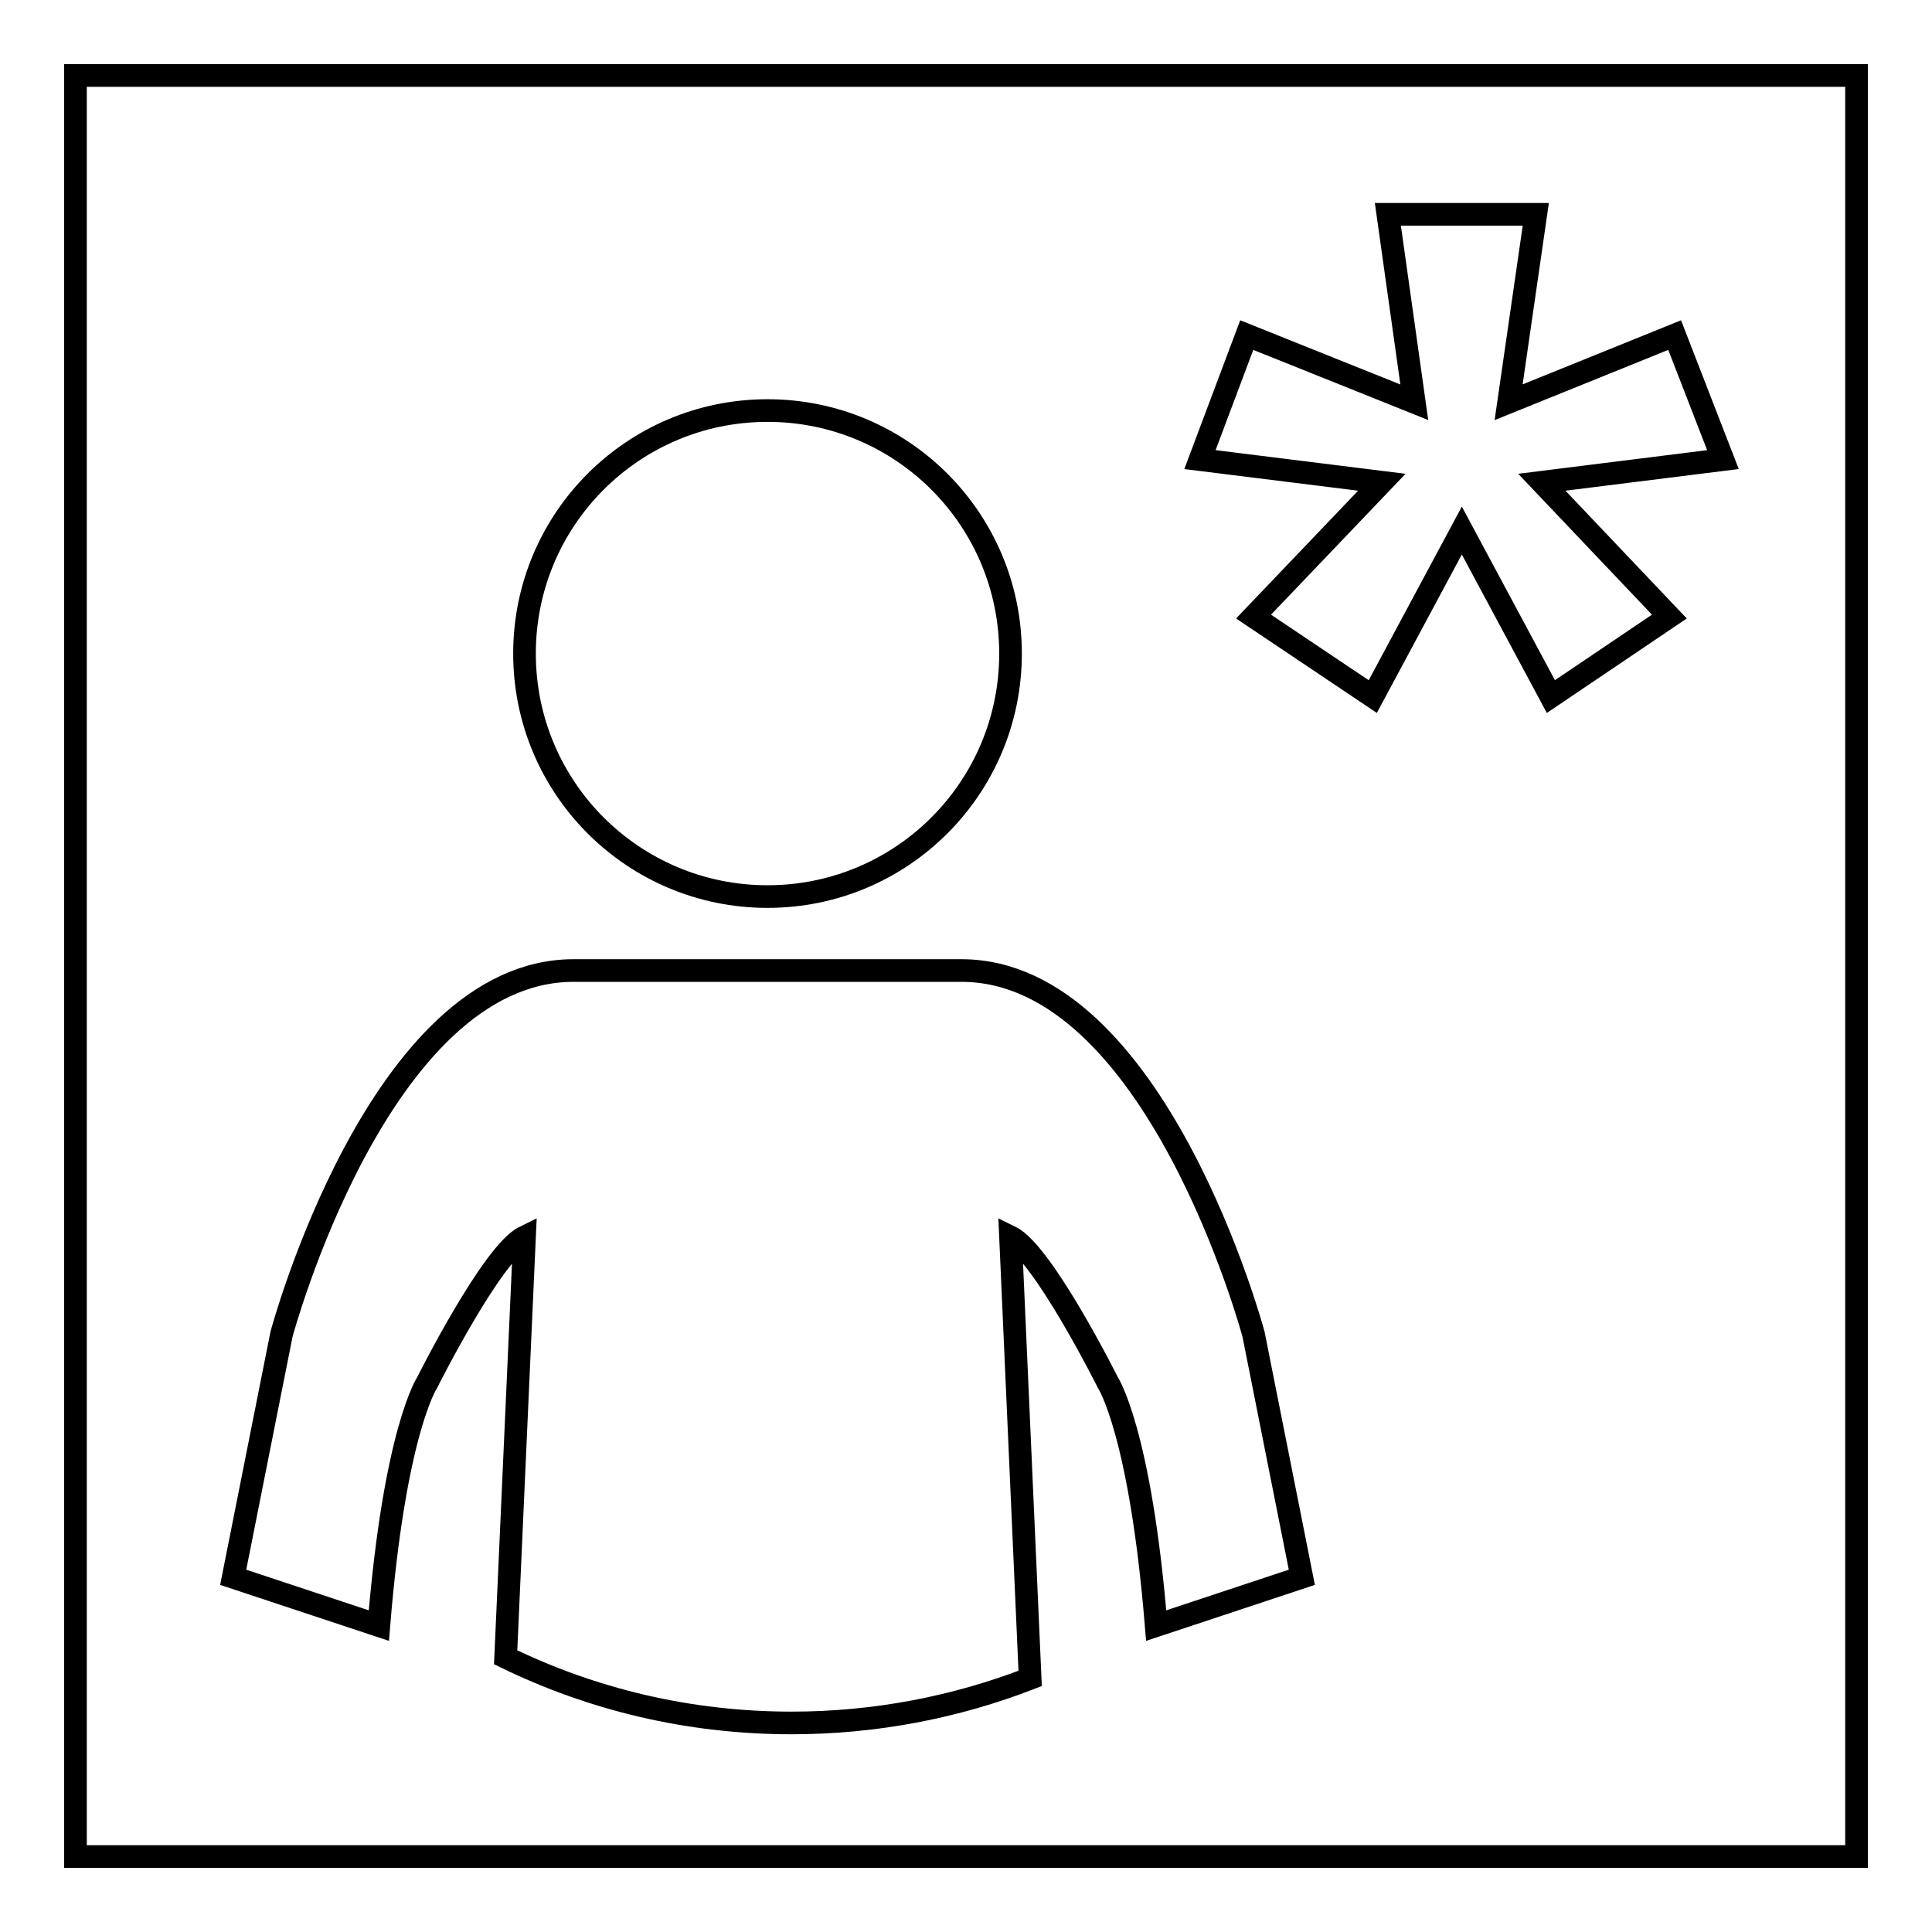 <?xml version="1.0" encoding="utf-8"?>
<!-- Svg Vector Icons : http://www.onlinewebfonts.com/icon -->
<!DOCTYPE svg PUBLIC "-//W3C//DTD SVG 1.1//EN" "http://www.w3.org/Graphics/SVG/1.1/DTD/svg11.dtd">
<svg version="1.1" xmlns="http://www.w3.org/2000/svg" xmlns:xlink="http://www.w3.org/1999/xlink" x="0px" y="0px" viewBox="0 0 256 256" enable-background="new 0 0 256 256" xml:space="preserve">
<g><g><path stroke-width="3" fill-opacity="0" stroke="#000000"  d="M10,10h236v236H10V10z M228.3,60.9l-6.4-16.5l-22,8.9l3.6-24.9h-19.6l3.5,24.9l-22.2-8.9l-6.2,16.5l24.1,3l-17,17.8l15.8,10.6l11.8-22l11.8,22l15.7-10.6l-16.9-17.8L228.3,60.9z M101.7,54.4c-17.8,0-32.2,14.4-32.2,32.2c0,17.8,14.4,32.2,32.2,32.2s32.2-14.4,32.2-32.2C133.9,68.8,119.5,54.4,101.7,54.4z M69.5,163.9l-2.5,55.7c11.5,5.6,24.3,8.7,37.9,8.7c11.1,0,21.8-2.1,31.6-5.9l-2.6-58.5c4.3,2.1,12.9,19.3,12.9,19.3s4.3,6.5,6.4,32.2l19.3-6.4l-6.4-32.2c0,0-12.9-48.2-38.7-48.2H76c-25.8,0-38.7,48.2-38.7,48.2L30.9,209l19.3,6.4c2.1-25.8,6.4-32.2,6.4-32.2S65.2,166,69.5,163.9z"/></g></g>
</svg>